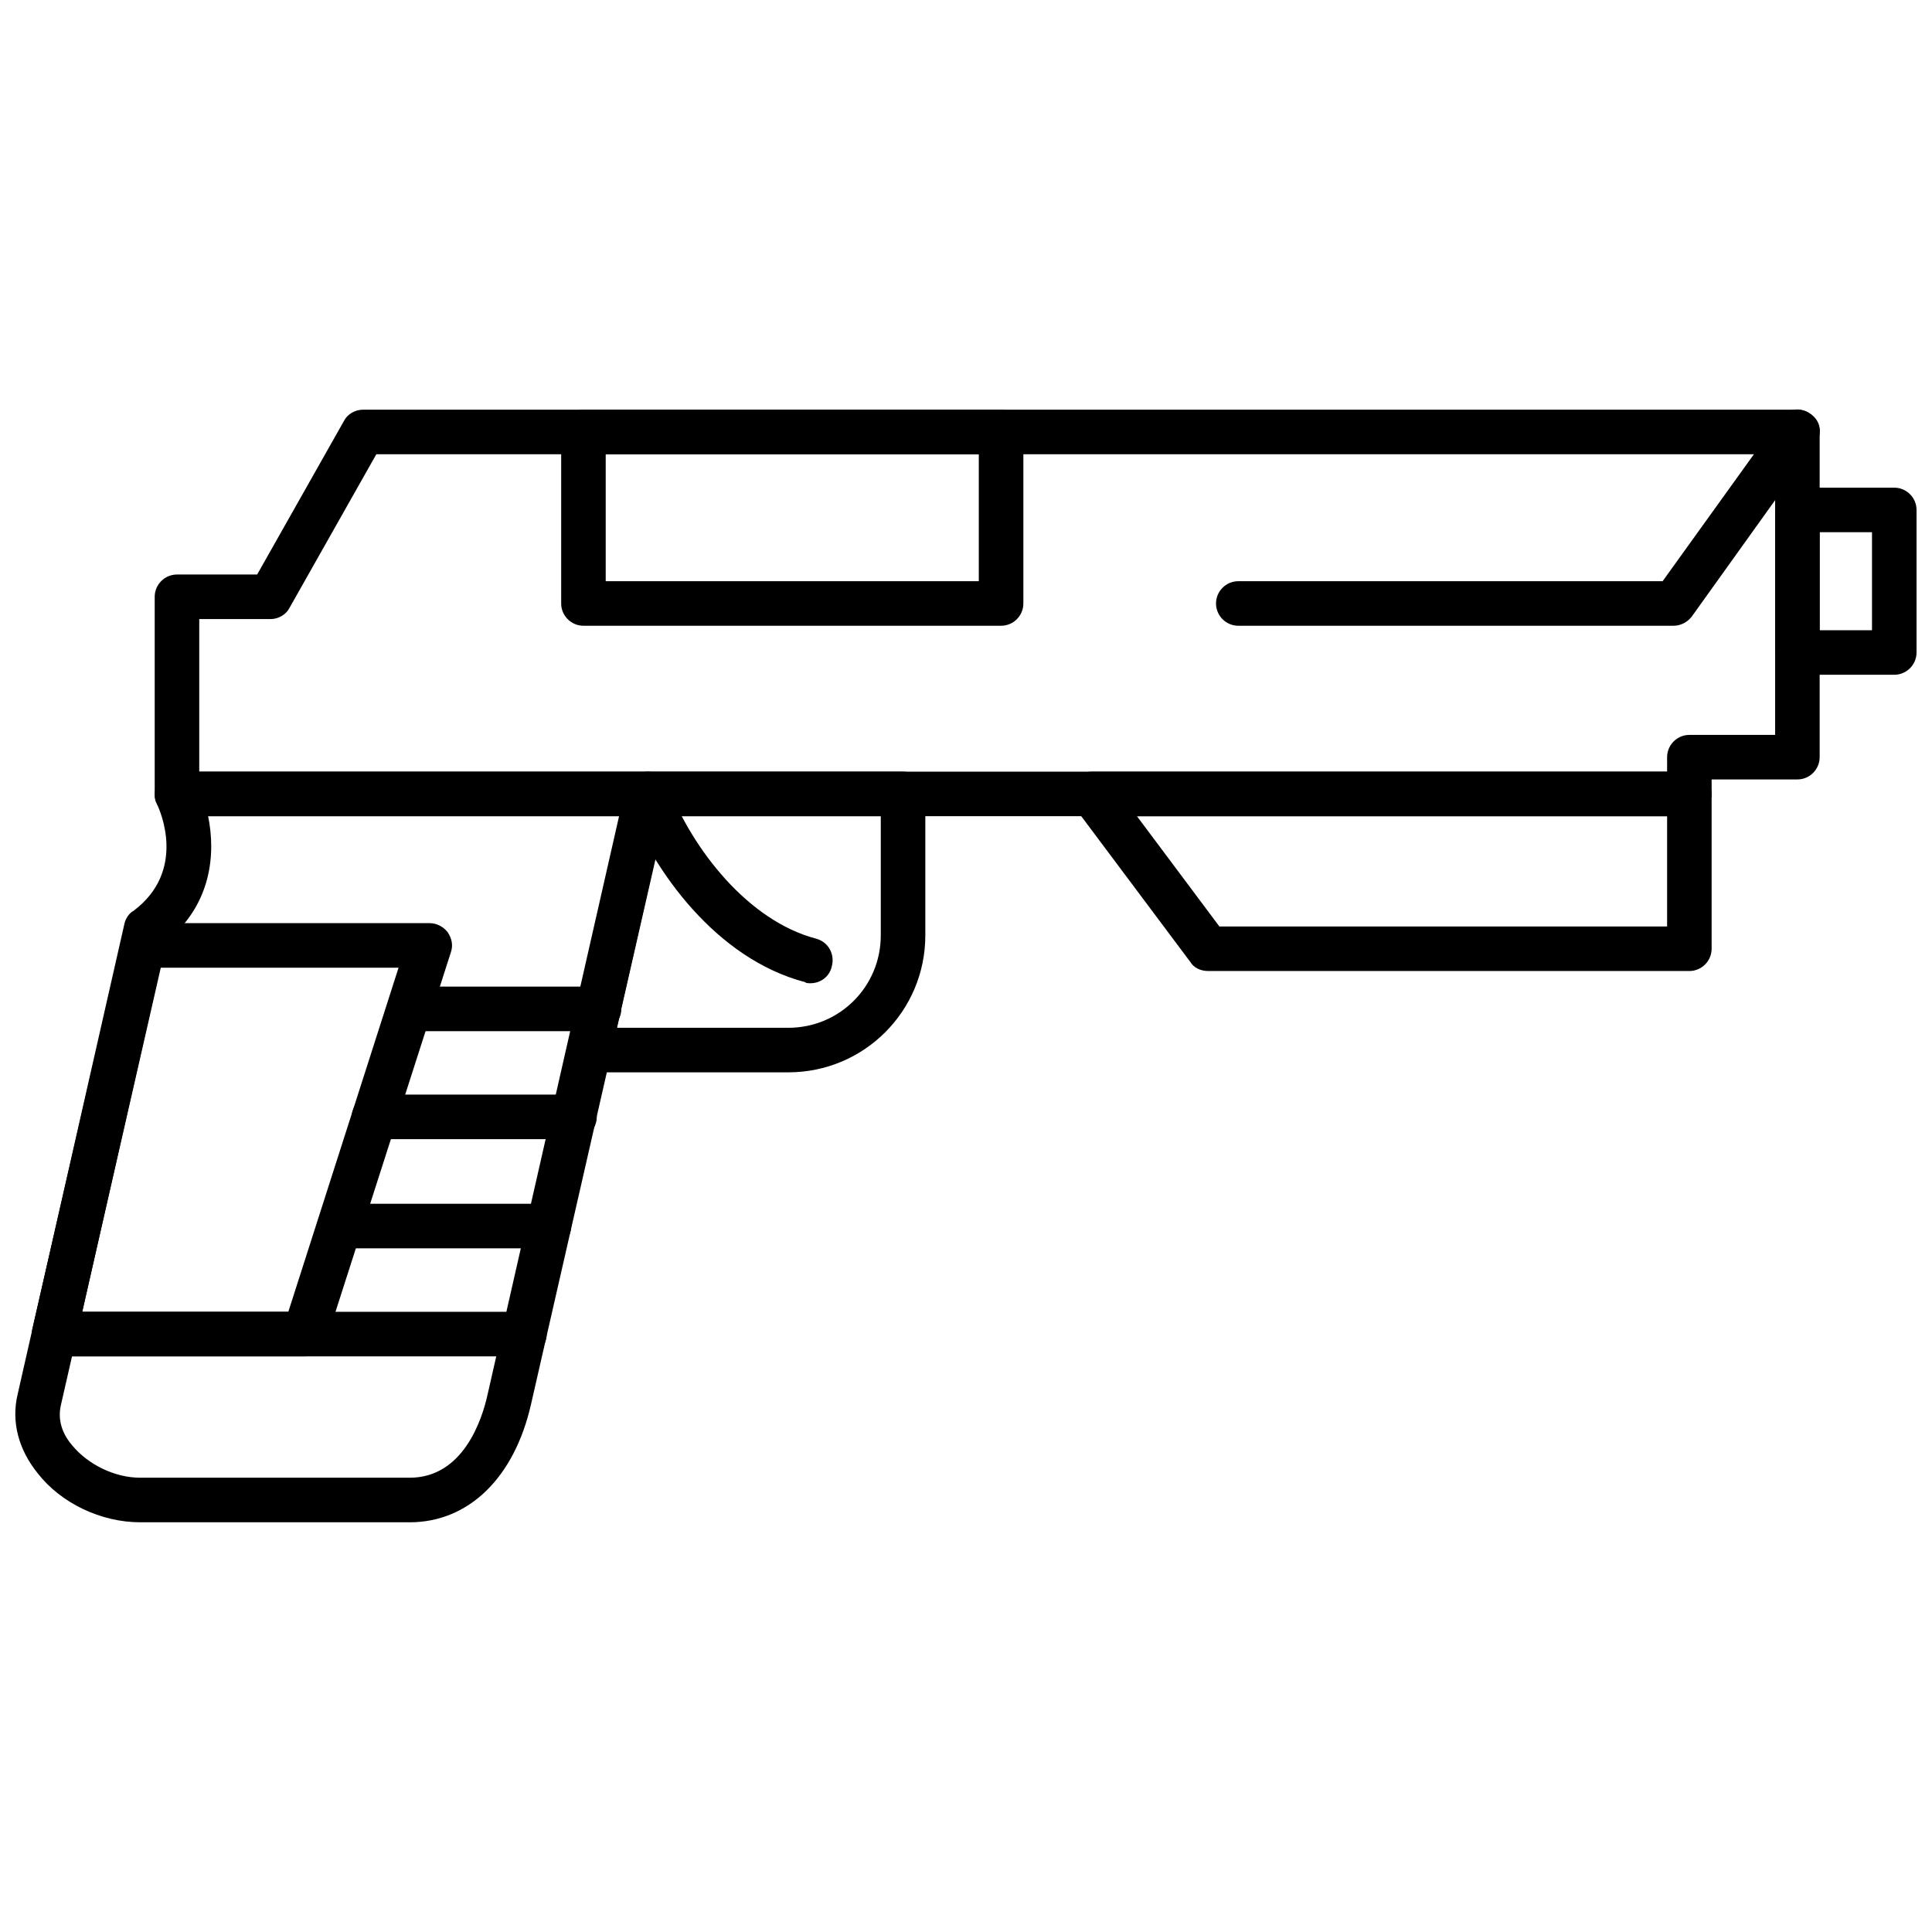 <?xml version="1.0" encoding="UTF-8"?>
<!-- Uploaded to: ICON Repo, www.svgrepo.com, Generator: ICON Repo Mixer Tools -->
<svg width="800px" height="800px" version="1.1" viewBox="144 144 512 512" xmlns="http://www.w3.org/2000/svg">
 <defs>
  <clipPath id="b">
   <path d="m614 273h37.902v50h-37.902z"/>
  </clipPath>
  <clipPath id="a">
   <path d="m148.09 348h173.91v200h-173.91z"/>
  </clipPath>
 </defs>
 <path d="m591.7 360.3h-400.8c-3.246 0-5.902-2.656-5.902-5.902v-52.242c0-3.246 2.656-5.902 5.902-5.902h21.25l23.02-40.73c0.887-1.77 2.953-2.953 5.016-2.953h380.14c3.246 0 5.902 2.656 5.902 5.902v86.184c0 3.246-2.656 5.902-5.902 5.902h-22.727v3.836c0 3.246-2.656 5.902-5.902 5.902zm-394.9-11.805h389v-3.836c0-3.246 2.656-5.902 5.902-5.902h22.727v-74.375h-370.7l-23.02 40.73c-0.887 1.77-2.953 2.953-5.016 2.953h-18.891v40.434z" fill-rule="evenodd"/>
 <g clip-path="url(#b)">
  <path d="m646 322.82h-25.676c-3.246 0-5.902-2.656-5.902-5.902v-37.777c0-3.246 2.656-5.902 5.902-5.902h25.676c3.246 0 5.902 2.656 5.902 5.902v37.777c0 3.246-2.656 5.902-5.902 5.902zm-19.773-11.805h13.871v-25.973h-13.871z" fill-rule="evenodd"/>
 </g>
 <path d="m409.3 309.83h-110.68c-3.246 0-5.902-2.656-5.902-5.902v-45.453c0-3.246 2.656-5.902 5.902-5.902h110.68c3.246 0 5.902 2.656 5.902 5.902v45.453c0 3.246-2.656 5.902-5.902 5.902zm-104.78-11.805h98.871v-33.645h-98.871z" fill-rule="evenodd"/>
 <g clip-path="url(#a)">
  <path d="m252.57 547.42h-71.426c-10.328 0-20.957-5.016-27.152-12.984-5.016-6.199-7.082-13.578-5.312-20.957l28.332-124.84c0.297-1.18 1.18-2.656 2.359-3.246 14.168-10.625 7.082-26.562 6.199-28.332-0.887-1.477-0.59-3.543 0-5.312 1.18-1.77 3.246-3.246 5.312-3.246h124.84c1.77 0 3.246 0.887 4.426 2.359 1.18 1.477 1.477 3.246 1.18 5.016l-36.598 160.26c-4.426 19.48-16.527 31.285-32.172 31.285zm-64.34-154.07-28.039 122.78c-1.18 4.723 0.887 8.559 2.953 10.922 4.133 5.016 11.215 8.559 18.004 8.559h71.426c14.168 0 19.184-15.348 20.66-22.137l34.828-153.18h-108.91c2.066 10.035 0.887 23.316-10.922 33.055z" fill-rule="evenodd"/>
 </g>
 <path d="m224.83 503.45h-66.406c-1.77 0-3.543-0.887-4.723-2.066-1.18-1.477-1.477-3.246-1.18-5.016l23.613-103c0.59-2.656 2.953-4.723 5.609-4.723h76.148c1.77 0 3.543 0.887 4.723 2.359 1.18 1.77 1.477 3.543 0.887 5.312l-33.055 103c-0.887 2.359-2.953 4.133-5.609 4.133zm-59.027-11.805h54.602l29.219-91.199h-63.16z" fill-rule="evenodd"/>
 <path d="m352.92 428.18h-52.832c-1.77 0-3.543-0.59-4.426-2.066-1.18-1.477-1.77-3.246-1.18-5.016l15.348-67.883c0.59-2.656 2.953-4.723 5.902-4.723h67.586c3.246 0 5.902 2.656 5.902 5.902v37.484c0 20.07-16.234 36.301-36.301 36.301zm-45.453-11.805h45.453c13.578 0 24.496-10.922 24.496-24.496v-31.582h-57.258z" fill-rule="evenodd"/>
 <path d="m358.82 404.57c-0.59 0-1.18 0-1.477-0.297-23.613-6.199-40.141-29.516-47.223-47.52-1.18-3.246 0.297-6.492 3.246-7.672 2.953-1.18 6.492 0.297 7.672 3.246 6.492 16.824 21.25 35.711 39.254 40.434 3.246 0.887 5.016 4.133 4.133 7.379-0.59 2.656-2.953 4.426-5.609 4.426z" fill-rule="evenodd"/>
 <path d="m587.56 309.83h-115.4c-3.246 0-5.902-2.656-5.902-5.902 0-3.246 2.656-5.902 5.902-5.902h112.45l30.988-43.09c1.77-2.656 5.609-3.246 8.266-1.18 2.656 1.77 3.246 5.312 1.18 7.969l-32.762 45.746c-1.18 1.477-2.953 2.359-4.723 2.359z" fill-rule="evenodd"/>
 <path d="m282.97 503.45h-124.55c-3.246 0-5.902-2.656-5.902-5.902 0-3.246 2.656-5.902 5.902-5.902h124.55c3.246 0 5.902 2.656 5.902 5.902 0 3.246-2.656 5.902-5.902 5.902z" fill-rule="evenodd"/>
 <path d="m289.47 474.82h-55.488c-3.246 0-5.902-2.656-5.902-5.902 0-3.246 2.656-5.902 5.902-5.902h55.488c3.246 0 5.902 2.656 5.902 5.902 0 3.246-2.656 5.902-5.902 5.902z" fill-rule="evenodd"/>
 <path d="m296.25 445.89h-53.125c-3.246 0-5.902-2.656-5.902-5.902 0-3.246 2.656-5.902 5.902-5.902h53.125c3.246 0 5.902 2.656 5.902 5.902 0 3.246-2.656 5.902-5.902 5.902z" fill-rule="evenodd"/>
 <path d="m302.75 417.27h-50.176c-3.246 0-5.902-2.656-5.902-5.902 0-3.246 2.656-5.902 5.902-5.902h50.176c3.246 0 5.902 2.656 5.902 5.902 0 3.246-2.656 5.902-5.902 5.902z" fill-rule="evenodd"/>
 <path d="m591.7 401.33h-127.5c-2.066 0-3.836-0.887-4.723-2.359l-30.695-41.023c-1.477-1.77-1.77-4.133-0.59-6.199 0.887-1.77 2.953-3.246 5.016-3.246h158.49c3.246 0 5.902 2.656 5.902 5.902v41.023c0 3.246-2.656 5.902-5.902 5.902zm-124.55-11.805h118.65v-29.219h-140.49z" fill-rule="evenodd"/>
</svg>